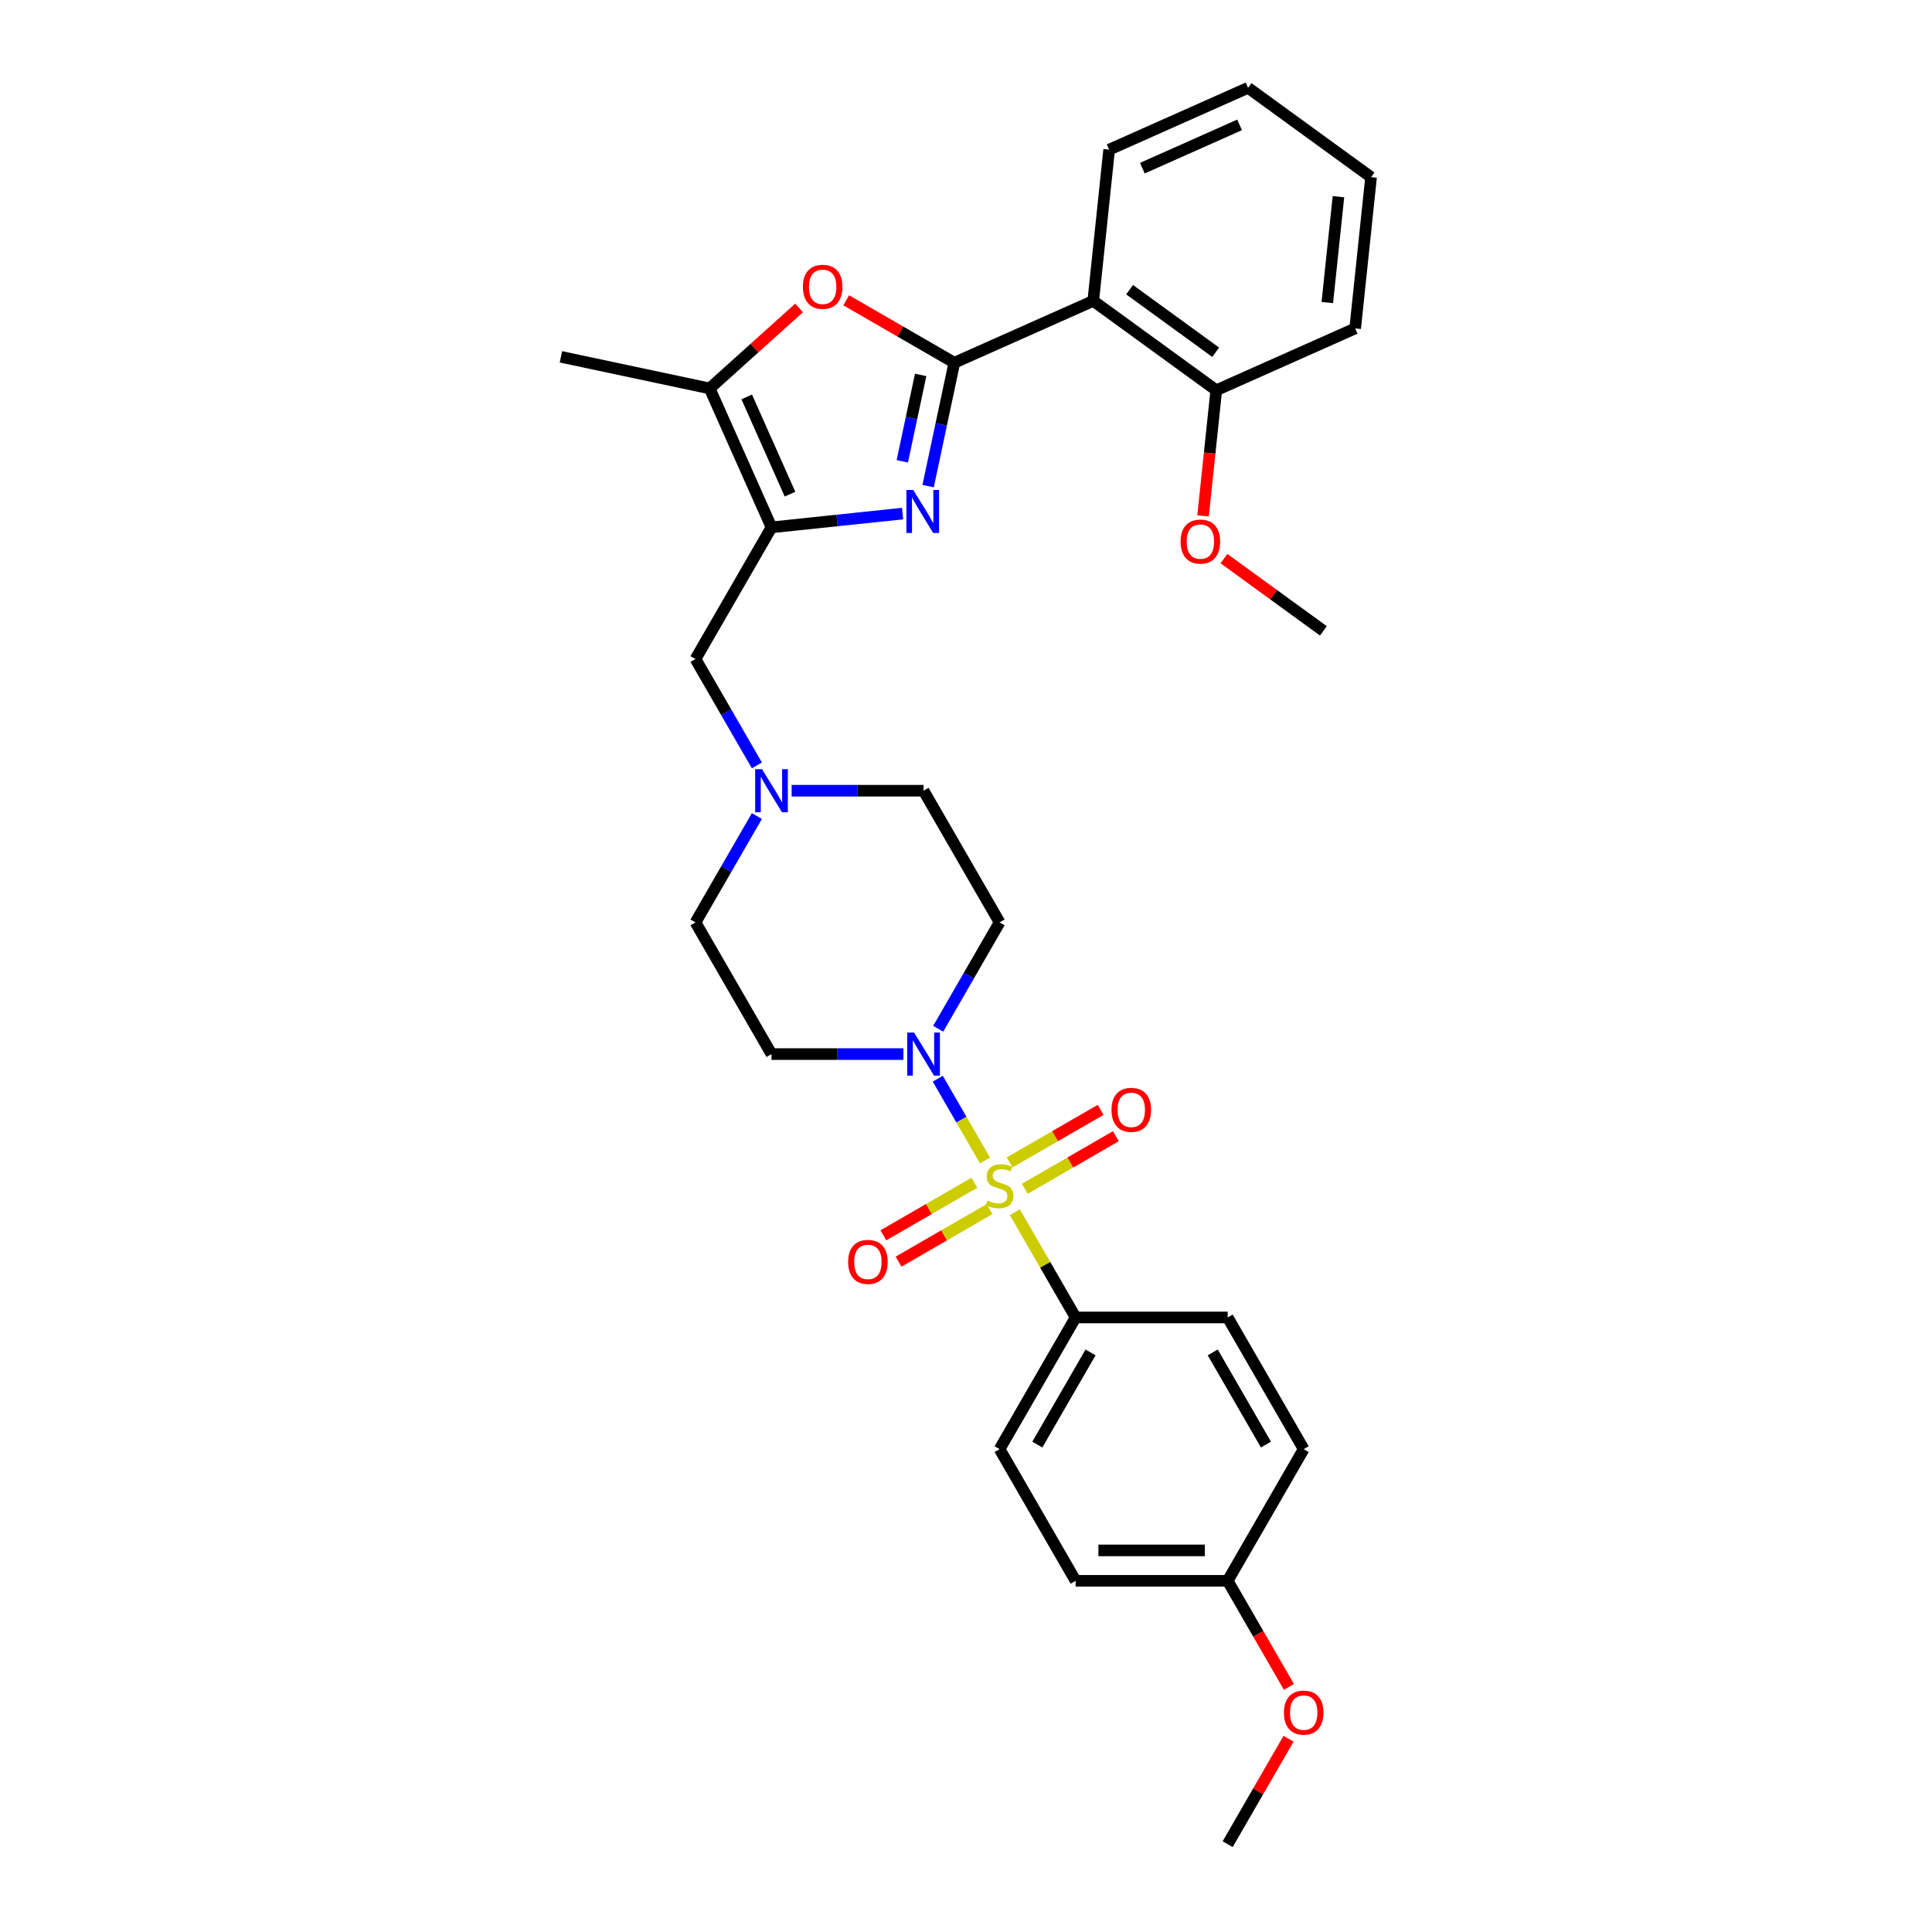 <?xml version='1.0' encoding='iso-8859-1'?>
<svg version='1.1' baseProfile='full'
              xmlns='http://www.w3.org/2000/svg'
                      xmlns:rdkit='http://www.rdkit.org/xml'
                      xmlns:xlink='http://www.w3.org/1999/xlink'
                  xml:space='preserve'
width='1000px' height='1000px' viewBox='0 0 1000 1000'>
<!-- END OF HEADER -->
<rect style='opacity:1.0;fill:#FFFFFF;stroke:none' width='1000' height='1000' x='0' y='0'> </rect>
<path class='bond-3' d='M 509.834,600.672 L 497.61,579.5' style='fill:none;fill-rule:evenodd;stroke:#CCCC00;stroke-width:6px;stroke-linecap:butt;stroke-linejoin:miter;stroke-opacity:1' />
<path class='bond-3' d='M 497.61,579.5 L 485.387,558.328' style='fill:none;fill-rule:evenodd;stroke:#0000FF;stroke-width:6px;stroke-linecap:butt;stroke-linejoin:miter;stroke-opacity:1' />
<path class='bond-7' d='M 525.283,627.431 L 541.01,654.671' style='fill:none;fill-rule:evenodd;stroke:#CCCC00;stroke-width:6px;stroke-linecap:butt;stroke-linejoin:miter;stroke-opacity:1' />
<path class='bond-7' d='M 541.01,654.671 L 556.737,681.911' style='fill:none;fill-rule:evenodd;stroke:#000000;stroke-width:6px;stroke-linecap:butt;stroke-linejoin:miter;stroke-opacity:1' />
<path class='bond-10' d='M 530.435,615.306 L 553.989,601.707' style='fill:none;fill-rule:evenodd;stroke:#CCCC00;stroke-width:6px;stroke-linecap:butt;stroke-linejoin:miter;stroke-opacity:1' />
<path class='bond-10' d='M 553.989,601.707 L 577.544,588.108' style='fill:none;fill-rule:evenodd;stroke:#FF0000;stroke-width:6px;stroke-linecap:butt;stroke-linejoin:miter;stroke-opacity:1' />
<path class='bond-10' d='M 522.565,601.674 L 546.119,588.075' style='fill:none;fill-rule:evenodd;stroke:#CCCC00;stroke-width:6px;stroke-linecap:butt;stroke-linejoin:miter;stroke-opacity:1' />
<path class='bond-10' d='M 546.119,588.075 L 569.674,574.476' style='fill:none;fill-rule:evenodd;stroke:#FF0000;stroke-width:6px;stroke-linecap:butt;stroke-linejoin:miter;stroke-opacity:1' />
<path class='bond-11' d='M 504.337,612.198 L 480.783,625.797' style='fill:none;fill-rule:evenodd;stroke:#CCCC00;stroke-width:6px;stroke-linecap:butt;stroke-linejoin:miter;stroke-opacity:1' />
<path class='bond-11' d='M 480.783,625.797 L 457.228,639.396' style='fill:none;fill-rule:evenodd;stroke:#FF0000;stroke-width:6px;stroke-linecap:butt;stroke-linejoin:miter;stroke-opacity:1' />
<path class='bond-11' d='M 512.207,625.83 L 488.653,639.429' style='fill:none;fill-rule:evenodd;stroke:#CCCC00;stroke-width:6px;stroke-linecap:butt;stroke-linejoin:miter;stroke-opacity:1' />
<path class='bond-11' d='M 488.653,639.429 L 465.098,653.028' style='fill:none;fill-rule:evenodd;stroke:#FF0000;stroke-width:6px;stroke-linecap:butt;stroke-linejoin:miter;stroke-opacity:1' />
<path class='bond-0' d='M 493.967,187.749 L 487.179,219.685' style='fill:none;fill-rule:evenodd;stroke:#000000;stroke-width:6px;stroke-linecap:butt;stroke-linejoin:miter;stroke-opacity:1' />
<path class='bond-0' d='M 487.179,219.685 L 480.39,251.62' style='fill:none;fill-rule:evenodd;stroke:#0000FF;stroke-width:6px;stroke-linecap:butt;stroke-linejoin:miter;stroke-opacity:1' />
<path class='bond-0' d='M 476.534,194.057 L 471.782,216.412' style='fill:none;fill-rule:evenodd;stroke:#000000;stroke-width:6px;stroke-linecap:butt;stroke-linejoin:miter;stroke-opacity:1' />
<path class='bond-0' d='M 471.782,216.412 L 467.03,238.767' style='fill:none;fill-rule:evenodd;stroke:#0000FF;stroke-width:6px;stroke-linecap:butt;stroke-linejoin:miter;stroke-opacity:1' />
<path class='bond-5' d='M 493.967,187.749 L 565.865,155.738' style='fill:none;fill-rule:evenodd;stroke:#000000;stroke-width:6px;stroke-linecap:butt;stroke-linejoin:miter;stroke-opacity:1' />
<path class='bond-33' d='M 493.967,187.749 L 465.987,171.595' style='fill:none;fill-rule:evenodd;stroke:#000000;stroke-width:6px;stroke-linecap:butt;stroke-linejoin:miter;stroke-opacity:1' />
<path class='bond-33' d='M 465.987,171.595 L 438.007,155.441' style='fill:none;fill-rule:evenodd;stroke:#FF0000;stroke-width:6px;stroke-linecap:butt;stroke-linejoin:miter;stroke-opacity:1' />
<path class='bond-1' d='M 467.183,265.827 L 433.257,269.393' style='fill:none;fill-rule:evenodd;stroke:#0000FF;stroke-width:6px;stroke-linecap:butt;stroke-linejoin:miter;stroke-opacity:1' />
<path class='bond-1' d='M 433.257,269.393 L 399.332,272.959' style='fill:none;fill-rule:evenodd;stroke:#000000;stroke-width:6px;stroke-linecap:butt;stroke-linejoin:miter;stroke-opacity:1' />
<path class='bond-2' d='M 399.332,272.959 L 359.98,341.117' style='fill:none;fill-rule:evenodd;stroke:#000000;stroke-width:6px;stroke-linecap:butt;stroke-linejoin:miter;stroke-opacity:1' />
<path class='bond-6' d='M 399.332,272.959 L 367.32,201.06' style='fill:none;fill-rule:evenodd;stroke:#000000;stroke-width:6px;stroke-linecap:butt;stroke-linejoin:miter;stroke-opacity:1' />
<path class='bond-6' d='M 408.91,255.772 L 386.502,205.443' style='fill:none;fill-rule:evenodd;stroke:#000000;stroke-width:6px;stroke-linecap:butt;stroke-linejoin:miter;stroke-opacity:1' />
<path class='bond-12' d='M 485.605,532.481 L 501.495,504.958' style='fill:none;fill-rule:evenodd;stroke:#0000FF;stroke-width:6px;stroke-linecap:butt;stroke-linejoin:miter;stroke-opacity:1' />
<path class='bond-12' d='M 501.495,504.958 L 517.386,477.435' style='fill:none;fill-rule:evenodd;stroke:#000000;stroke-width:6px;stroke-linecap:butt;stroke-linejoin:miter;stroke-opacity:1' />
<path class='bond-13' d='M 467.614,545.593 L 433.473,545.593' style='fill:none;fill-rule:evenodd;stroke:#0000FF;stroke-width:6px;stroke-linecap:butt;stroke-linejoin:miter;stroke-opacity:1' />
<path class='bond-13' d='M 433.473,545.593 L 399.332,545.593' style='fill:none;fill-rule:evenodd;stroke:#000000;stroke-width:6px;stroke-linecap:butt;stroke-linejoin:miter;stroke-opacity:1' />
<path class='bond-4' d='M 413.609,159.381 L 390.465,180.221' style='fill:none;fill-rule:evenodd;stroke:#FF0000;stroke-width:6px;stroke-linecap:butt;stroke-linejoin:miter;stroke-opacity:1' />
<path class='bond-4' d='M 390.465,180.221 L 367.32,201.06' style='fill:none;fill-rule:evenodd;stroke:#000000;stroke-width:6px;stroke-linecap:butt;stroke-linejoin:miter;stroke-opacity:1' />
<path class='bond-14' d='M 565.865,155.738 L 629.537,201.998' style='fill:none;fill-rule:evenodd;stroke:#000000;stroke-width:6px;stroke-linecap:butt;stroke-linejoin:miter;stroke-opacity:1' />
<path class='bond-14' d='M 584.668,149.942 L 629.239,182.325' style='fill:none;fill-rule:evenodd;stroke:#000000;stroke-width:6px;stroke-linecap:butt;stroke-linejoin:miter;stroke-opacity:1' />
<path class='bond-22' d='M 565.865,155.738 L 574.092,77.466' style='fill:none;fill-rule:evenodd;stroke:#000000;stroke-width:6px;stroke-linecap:butt;stroke-linejoin:miter;stroke-opacity:1' />
<path class='bond-24' d='M 367.32,201.06 L 290.337,184.697' style='fill:none;fill-rule:evenodd;stroke:#000000;stroke-width:6px;stroke-linecap:butt;stroke-linejoin:miter;stroke-opacity:1' />
<path class='bond-17' d='M 556.737,681.911 L 517.386,750.069' style='fill:none;fill-rule:evenodd;stroke:#000000;stroke-width:6px;stroke-linecap:butt;stroke-linejoin:miter;stroke-opacity:1' />
<path class='bond-17' d='M 564.466,700.005 L 536.92,747.716' style='fill:none;fill-rule:evenodd;stroke:#000000;stroke-width:6px;stroke-linecap:butt;stroke-linejoin:miter;stroke-opacity:1' />
<path class='bond-18' d='M 556.737,681.911 L 635.44,681.911' style='fill:none;fill-rule:evenodd;stroke:#000000;stroke-width:6px;stroke-linecap:butt;stroke-linejoin:miter;stroke-opacity:1' />
<path class='bond-8' d='M 391.762,422.388 L 375.871,449.911' style='fill:none;fill-rule:evenodd;stroke:#0000FF;stroke-width:6px;stroke-linecap:butt;stroke-linejoin:miter;stroke-opacity:1' />
<path class='bond-8' d='M 375.871,449.911 L 359.98,477.435' style='fill:none;fill-rule:evenodd;stroke:#000000;stroke-width:6px;stroke-linecap:butt;stroke-linejoin:miter;stroke-opacity:1' />
<path class='bond-9' d='M 391.762,396.164 L 375.871,368.641' style='fill:none;fill-rule:evenodd;stroke:#0000FF;stroke-width:6px;stroke-linecap:butt;stroke-linejoin:miter;stroke-opacity:1' />
<path class='bond-9' d='M 375.871,368.641 L 359.98,341.117' style='fill:none;fill-rule:evenodd;stroke:#000000;stroke-width:6px;stroke-linecap:butt;stroke-linejoin:miter;stroke-opacity:1' />
<path class='bond-32' d='M 409.752,409.276 L 443.893,409.276' style='fill:none;fill-rule:evenodd;stroke:#0000FF;stroke-width:6px;stroke-linecap:butt;stroke-linejoin:miter;stroke-opacity:1' />
<path class='bond-32' d='M 443.893,409.276 L 478.035,409.276' style='fill:none;fill-rule:evenodd;stroke:#000000;stroke-width:6px;stroke-linecap:butt;stroke-linejoin:miter;stroke-opacity:1' />
<path class='bond-16' d='M 517.386,477.435 L 478.035,409.276' style='fill:none;fill-rule:evenodd;stroke:#000000;stroke-width:6px;stroke-linecap:butt;stroke-linejoin:miter;stroke-opacity:1' />
<path class='bond-15' d='M 399.332,545.593 L 359.98,477.435' style='fill:none;fill-rule:evenodd;stroke:#000000;stroke-width:6px;stroke-linecap:butt;stroke-linejoin:miter;stroke-opacity:1' />
<path class='bond-23' d='M 629.537,201.998 L 626.12,234.515' style='fill:none;fill-rule:evenodd;stroke:#000000;stroke-width:6px;stroke-linecap:butt;stroke-linejoin:miter;stroke-opacity:1' />
<path class='bond-23' d='M 626.12,234.515 L 622.702,267.032' style='fill:none;fill-rule:evenodd;stroke:#FF0000;stroke-width:6px;stroke-linecap:butt;stroke-linejoin:miter;stroke-opacity:1' />
<path class='bond-26' d='M 629.537,201.998 L 701.436,169.987' style='fill:none;fill-rule:evenodd;stroke:#000000;stroke-width:6px;stroke-linecap:butt;stroke-linejoin:miter;stroke-opacity:1' />
<path class='bond-21' d='M 517.386,750.069 L 556.737,818.228' style='fill:none;fill-rule:evenodd;stroke:#000000;stroke-width:6px;stroke-linecap:butt;stroke-linejoin:miter;stroke-opacity:1' />
<path class='bond-20' d='M 635.44,681.911 L 674.792,750.069' style='fill:none;fill-rule:evenodd;stroke:#000000;stroke-width:6px;stroke-linecap:butt;stroke-linejoin:miter;stroke-opacity:1' />
<path class='bond-20' d='M 627.711,700.005 L 655.257,747.716' style='fill:none;fill-rule:evenodd;stroke:#000000;stroke-width:6px;stroke-linecap:butt;stroke-linejoin:miter;stroke-opacity:1' />
<path class='bond-19' d='M 635.44,818.228 L 674.792,750.069' style='fill:none;fill-rule:evenodd;stroke:#000000;stroke-width:6px;stroke-linecap:butt;stroke-linejoin:miter;stroke-opacity:1' />
<path class='bond-25' d='M 635.44,818.228 L 651.295,845.689' style='fill:none;fill-rule:evenodd;stroke:#000000;stroke-width:6px;stroke-linecap:butt;stroke-linejoin:miter;stroke-opacity:1' />
<path class='bond-25' d='M 651.295,845.689 L 667.149,873.149' style='fill:none;fill-rule:evenodd;stroke:#FF0000;stroke-width:6px;stroke-linecap:butt;stroke-linejoin:miter;stroke-opacity:1' />
<path class='bond-31' d='M 635.44,818.228 L 556.737,818.228' style='fill:none;fill-rule:evenodd;stroke:#000000;stroke-width:6px;stroke-linecap:butt;stroke-linejoin:miter;stroke-opacity:1' />
<path class='bond-31' d='M 623.635,802.488 L 568.543,802.488' style='fill:none;fill-rule:evenodd;stroke:#000000;stroke-width:6px;stroke-linecap:butt;stroke-linejoin:miter;stroke-opacity:1' />
<path class='bond-29' d='M 574.092,77.466 L 645.991,45.455' style='fill:none;fill-rule:evenodd;stroke:#000000;stroke-width:6px;stroke-linecap:butt;stroke-linejoin:miter;stroke-opacity:1' />
<path class='bond-29' d='M 591.279,87.044 L 641.608,64.636' style='fill:none;fill-rule:evenodd;stroke:#000000;stroke-width:6px;stroke-linecap:butt;stroke-linejoin:miter;stroke-opacity:1' />
<path class='bond-27' d='M 633.51,289.133 L 659.246,307.831' style='fill:none;fill-rule:evenodd;stroke:#FF0000;stroke-width:6px;stroke-linecap:butt;stroke-linejoin:miter;stroke-opacity:1' />
<path class='bond-27' d='M 659.246,307.831 L 684.983,326.53' style='fill:none;fill-rule:evenodd;stroke:#000000;stroke-width:6px;stroke-linecap:butt;stroke-linejoin:miter;stroke-opacity:1' />
<path class='bond-28' d='M 666.949,899.971 L 651.195,927.258' style='fill:none;fill-rule:evenodd;stroke:#FF0000;stroke-width:6px;stroke-linecap:butt;stroke-linejoin:miter;stroke-opacity:1' />
<path class='bond-28' d='M 651.195,927.258 L 635.44,954.545' style='fill:none;fill-rule:evenodd;stroke:#000000;stroke-width:6px;stroke-linecap:butt;stroke-linejoin:miter;stroke-opacity:1' />
<path class='bond-34' d='M 701.436,169.987 L 709.663,91.715' style='fill:none;fill-rule:evenodd;stroke:#000000;stroke-width:6px;stroke-linecap:butt;stroke-linejoin:miter;stroke-opacity:1' />
<path class='bond-34' d='M 687.016,156.601 L 692.774,101.81' style='fill:none;fill-rule:evenodd;stroke:#000000;stroke-width:6px;stroke-linecap:butt;stroke-linejoin:miter;stroke-opacity:1' />
<path class='bond-30' d='M 645.991,45.455 L 709.663,91.715' style='fill:none;fill-rule:evenodd;stroke:#000000;stroke-width:6px;stroke-linecap:butt;stroke-linejoin:miter;stroke-opacity:1' />
<path  class='atom-0' d='M 511.09 621.402
Q 511.342 621.496, 512.381 621.937
Q 513.419 622.378, 514.553 622.661
Q 515.718 622.913, 516.851 622.913
Q 518.96 622.913, 520.188 621.906
Q 521.416 620.867, 521.416 619.072
Q 521.416 617.845, 520.786 617.089
Q 520.188 616.334, 519.243 615.924
Q 518.299 615.515, 516.725 615.043
Q 514.742 614.445, 513.545 613.878
Q 512.381 613.311, 511.531 612.115
Q 510.712 610.919, 510.712 608.904
Q 510.712 606.102, 512.601 604.371
Q 514.521 602.639, 518.299 602.639
Q 520.88 602.639, 523.808 603.867
L 523.084 606.291
Q 520.408 605.189, 518.393 605.189
Q 516.221 605.189, 515.025 606.102
Q 513.829 606.984, 513.86 608.526
Q 513.86 609.722, 514.458 610.447
Q 515.088 611.171, 515.969 611.58
Q 516.882 611.989, 518.393 612.461
Q 520.408 613.091, 521.604 613.721
Q 522.801 614.35, 523.651 615.641
Q 524.532 616.9, 524.532 619.072
Q 524.532 622.158, 522.454 623.826
Q 520.408 625.463, 516.977 625.463
Q 514.993 625.463, 513.482 625.022
Q 512.003 624.613, 510.24 623.889
L 511.09 621.402
' fill='#CCCC00'/>
<path  class='atom-2' d='M 472.677 253.588
L 479.98 265.393
Q 480.704 266.558, 481.869 268.667
Q 483.034 270.776, 483.097 270.902
L 483.097 253.588
L 486.056 253.588
L 486.056 275.876
L 483.002 275.876
L 475.164 262.969
Q 474.251 261.458, 473.275 259.726
Q 472.33 257.995, 472.047 257.46
L 472.047 275.876
L 469.151 275.876
L 469.151 253.588
L 472.677 253.588
' fill='#0000FF'/>
<path  class='atom-4' d='M 473.108 534.449
L 480.411 546.254
Q 481.135 547.419, 482.3 549.529
Q 483.465 551.638, 483.528 551.764
L 483.528 534.449
L 486.487 534.449
L 486.487 556.738
L 483.434 556.738
L 475.595 543.83
Q 474.682 542.319, 473.706 540.588
Q 472.762 538.856, 472.478 538.321
L 472.478 556.738
L 469.582 556.738
L 469.582 534.449
L 473.108 534.449
' fill='#0000FF'/>
<path  class='atom-5' d='M 415.577 148.46
Q 415.577 143.109, 418.221 140.118
Q 420.865 137.127, 425.808 137.127
Q 430.751 137.127, 433.395 140.118
Q 436.039 143.109, 436.039 148.46
Q 436.039 153.875, 433.363 156.96
Q 430.688 160.014, 425.808 160.014
Q 420.897 160.014, 418.221 156.96
Q 415.577 153.907, 415.577 148.46
M 425.808 157.496
Q 429.208 157.496, 431.034 155.229
Q 432.891 152.931, 432.891 148.46
Q 432.891 144.085, 431.034 141.881
Q 429.208 139.646, 425.808 139.646
Q 422.408 139.646, 420.551 141.849
Q 418.725 144.053, 418.725 148.46
Q 418.725 152.962, 420.551 155.229
Q 422.408 157.496, 425.808 157.496
' fill='#FF0000'/>
<path  class='atom-9' d='M 394.405 398.132
L 401.709 409.937
Q 402.433 411.102, 403.597 413.211
Q 404.762 415.32, 404.825 415.446
L 404.825 398.132
L 407.784 398.132
L 407.784 420.42
L 404.731 420.42
L 396.892 407.513
Q 395.979 406.002, 395.003 404.271
Q 394.059 402.539, 393.775 402.004
L 393.775 420.42
L 390.879 420.42
L 390.879 398.132
L 394.405 398.132
' fill='#0000FF'/>
<path  class='atom-11' d='M 575.313 574.464
Q 575.313 569.112, 577.958 566.121
Q 580.602 563.13, 585.545 563.13
Q 590.487 563.13, 593.132 566.121
Q 595.776 569.112, 595.776 574.464
Q 595.776 579.878, 593.1 582.963
Q 590.424 586.017, 585.545 586.017
Q 580.634 586.017, 577.958 582.963
Q 575.313 579.91, 575.313 574.464
M 585.545 583.499
Q 588.945 583.499, 590.771 581.232
Q 592.628 578.934, 592.628 574.464
Q 592.628 570.088, 590.771 567.884
Q 588.945 565.649, 585.545 565.649
Q 582.145 565.649, 580.287 567.853
Q 578.461 570.056, 578.461 574.464
Q 578.461 578.965, 580.287 581.232
Q 582.145 583.499, 585.545 583.499
' fill='#FF0000'/>
<path  class='atom-12' d='M 438.996 653.166
Q 438.996 647.815, 441.64 644.824
Q 444.285 641.833, 449.227 641.833
Q 454.17 641.833, 456.814 644.824
Q 459.459 647.815, 459.459 653.166
Q 459.459 658.581, 456.783 661.666
Q 454.107 664.72, 449.227 664.72
Q 444.316 664.72, 441.64 661.666
Q 438.996 658.613, 438.996 653.166
M 449.227 662.202
Q 452.627 662.202, 454.453 659.935
Q 456.311 657.637, 456.311 653.166
Q 456.311 648.791, 454.453 646.587
Q 452.627 644.352, 449.227 644.352
Q 445.827 644.352, 443.97 646.555
Q 442.144 648.759, 442.144 653.166
Q 442.144 657.668, 443.97 659.935
Q 445.827 662.202, 449.227 662.202
' fill='#FF0000'/>
<path  class='atom-24' d='M 611.079 280.333
Q 611.079 274.981, 613.724 271.99
Q 616.368 268.999, 621.311 268.999
Q 626.253 268.999, 628.898 271.99
Q 631.542 274.981, 631.542 280.333
Q 631.542 285.747, 628.866 288.833
Q 626.19 291.886, 621.311 291.886
Q 616.4 291.886, 613.724 288.833
Q 611.079 285.779, 611.079 280.333
M 621.311 289.368
Q 624.711 289.368, 626.536 287.101
Q 628.394 284.803, 628.394 280.333
Q 628.394 275.957, 626.536 273.753
Q 624.711 271.518, 621.311 271.518
Q 617.911 271.518, 616.053 273.722
Q 614.227 275.925, 614.227 280.333
Q 614.227 284.834, 616.053 287.101
Q 617.911 289.368, 621.311 289.368
' fill='#FF0000'/>
<path  class='atom-26' d='M 664.56 886.45
Q 664.56 881.098, 667.205 878.107
Q 669.849 875.117, 674.792 875.117
Q 679.734 875.117, 682.379 878.107
Q 685.023 881.098, 685.023 886.45
Q 685.023 891.864, 682.347 894.95
Q 679.671 898.003, 674.792 898.003
Q 669.881 898.003, 667.205 894.95
Q 664.56 891.896, 664.56 886.45
M 674.792 895.485
Q 678.192 895.485, 680.018 893.218
Q 681.875 890.92, 681.875 886.45
Q 681.875 882.074, 680.018 879.87
Q 678.192 877.635, 674.792 877.635
Q 671.392 877.635, 669.534 879.839
Q 667.708 882.042, 667.708 886.45
Q 667.708 890.952, 669.534 893.218
Q 671.392 895.485, 674.792 895.485
' fill='#FF0000'/>
</svg>

